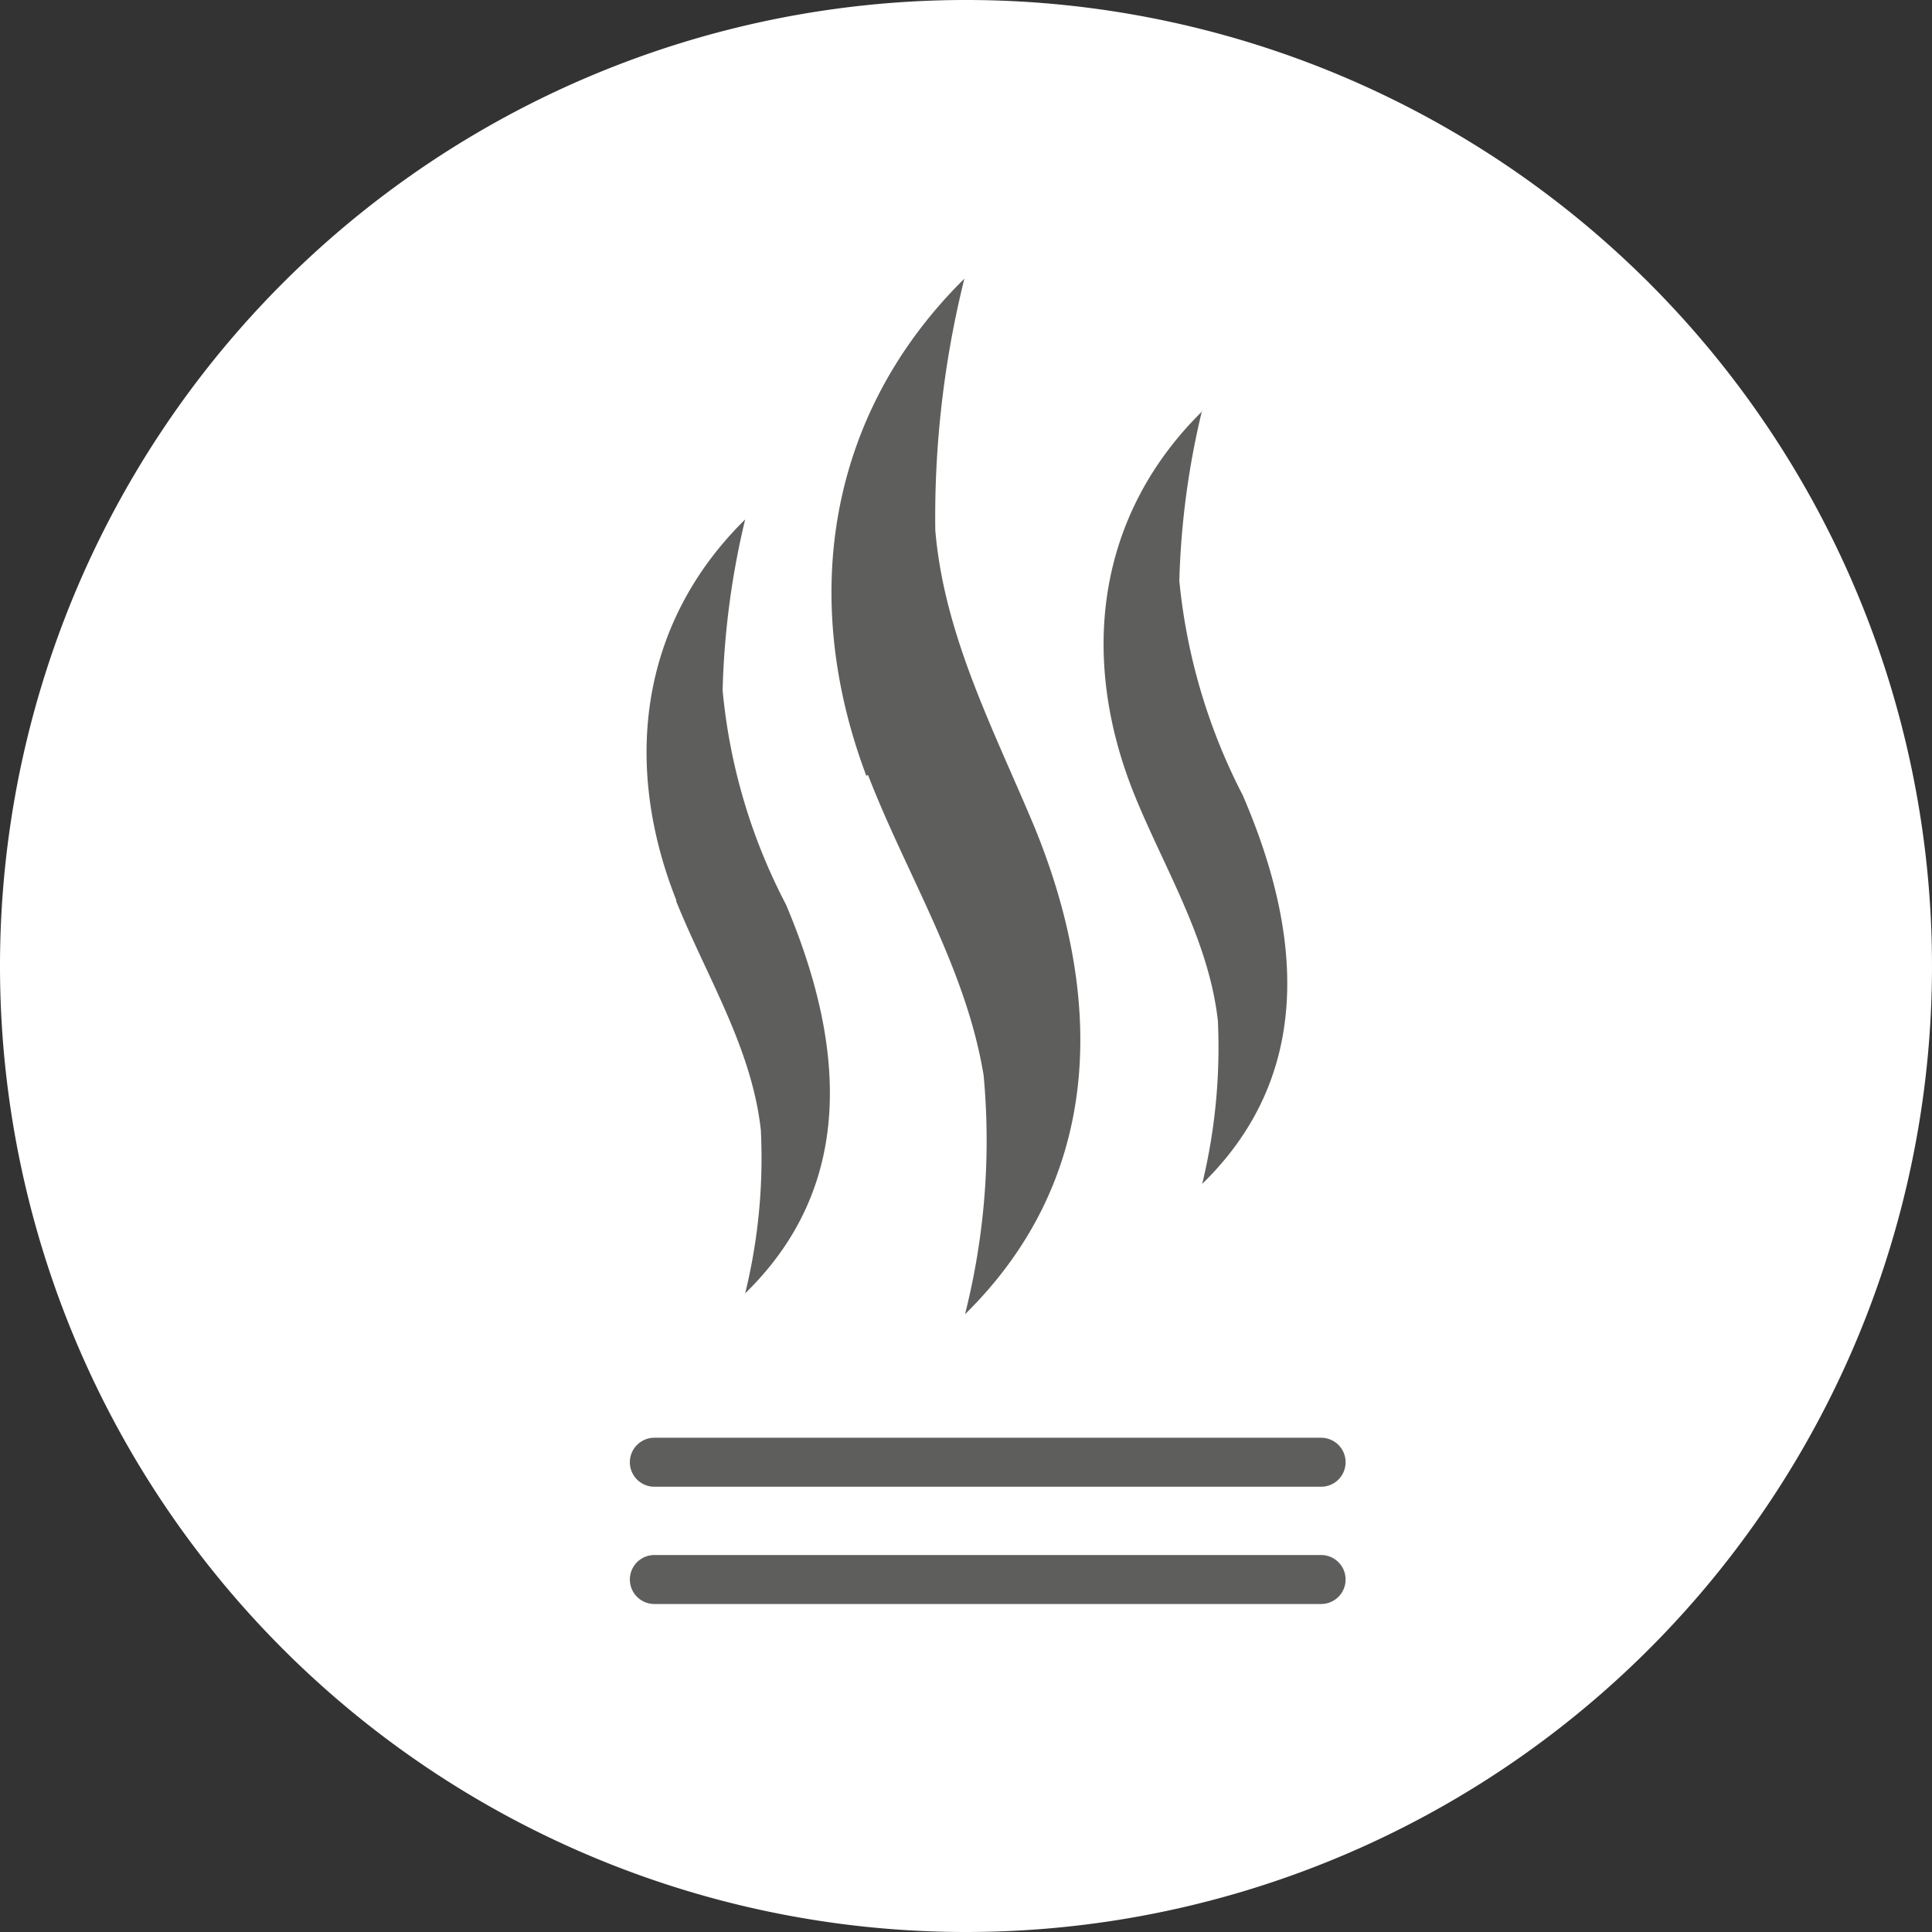 <?xml version="1.0" encoding="UTF-8"?> <svg xmlns="http://www.w3.org/2000/svg" width="59.14" height="59.14" viewBox="0 0 59.14 59.14"><rect x="0" y="0" width="59.14" height="59.14" fill="#333333" stroke="none"/><defs><style>.cls-1{fill:#fff;}.cls-2{fill:#5e5e5d;}.cls-3{fill:none;stroke:#5e5e5d;stroke-linecap:round;stroke-width:1.5px;}</style></defs><title>dry heating system</title><g id="Layer_2" data-name="Layer 2"><g id="Layer_1-2" data-name="Layer 1"><path class="cls-1" d="M29.57,59.14A29.57,29.57,0,1,0,0,29.57,29.57,29.57,0,0,0,29.57,59.14"></path><path class="cls-2" d="M20.7,27.59c.93,2.31,2.31,4.48,2.59,7a17.37,17.37,0,0,1-.48,5c3.47-3.38,3-7.76,1.25-11.9a17.64,17.64,0,0,1-1.94-6.56,25,25,0,0,1,.69-5.23c-3.24,3.19-3.75,7.51-2.11,11.65m5.87-3.83c1.18,3.06,3,5.91,3.54,9.2a21.69,21.69,0,0,1-.57,7.31c4.26-4.19,4.28-9.72,2.09-15-1.24-2.95-2.73-5.8-3-9a30.3,30.3,0,0,1,.89-7.7c-4.2,4.15-5.05,9.78-3,15.22m10.28-11.2a25,25,0,0,0-.7,5.23,18.08,18.08,0,0,0,1.94,6.56c1.79,4.14,2.23,8.52-1.24,11.9a17.73,17.73,0,0,0,.48-5c-.29-2.53-1.67-4.7-2.59-7-1.64-4.14-1.13-8.46,2.11-11.65"></path><line class="cls-3" x1="20.03" y1="44.76" x2="40.44" y2="44.76"></line><line class="cls-3" x1="20.03" y1="48.35" x2="40.44" y2="48.35"></line></g></g></svg> 